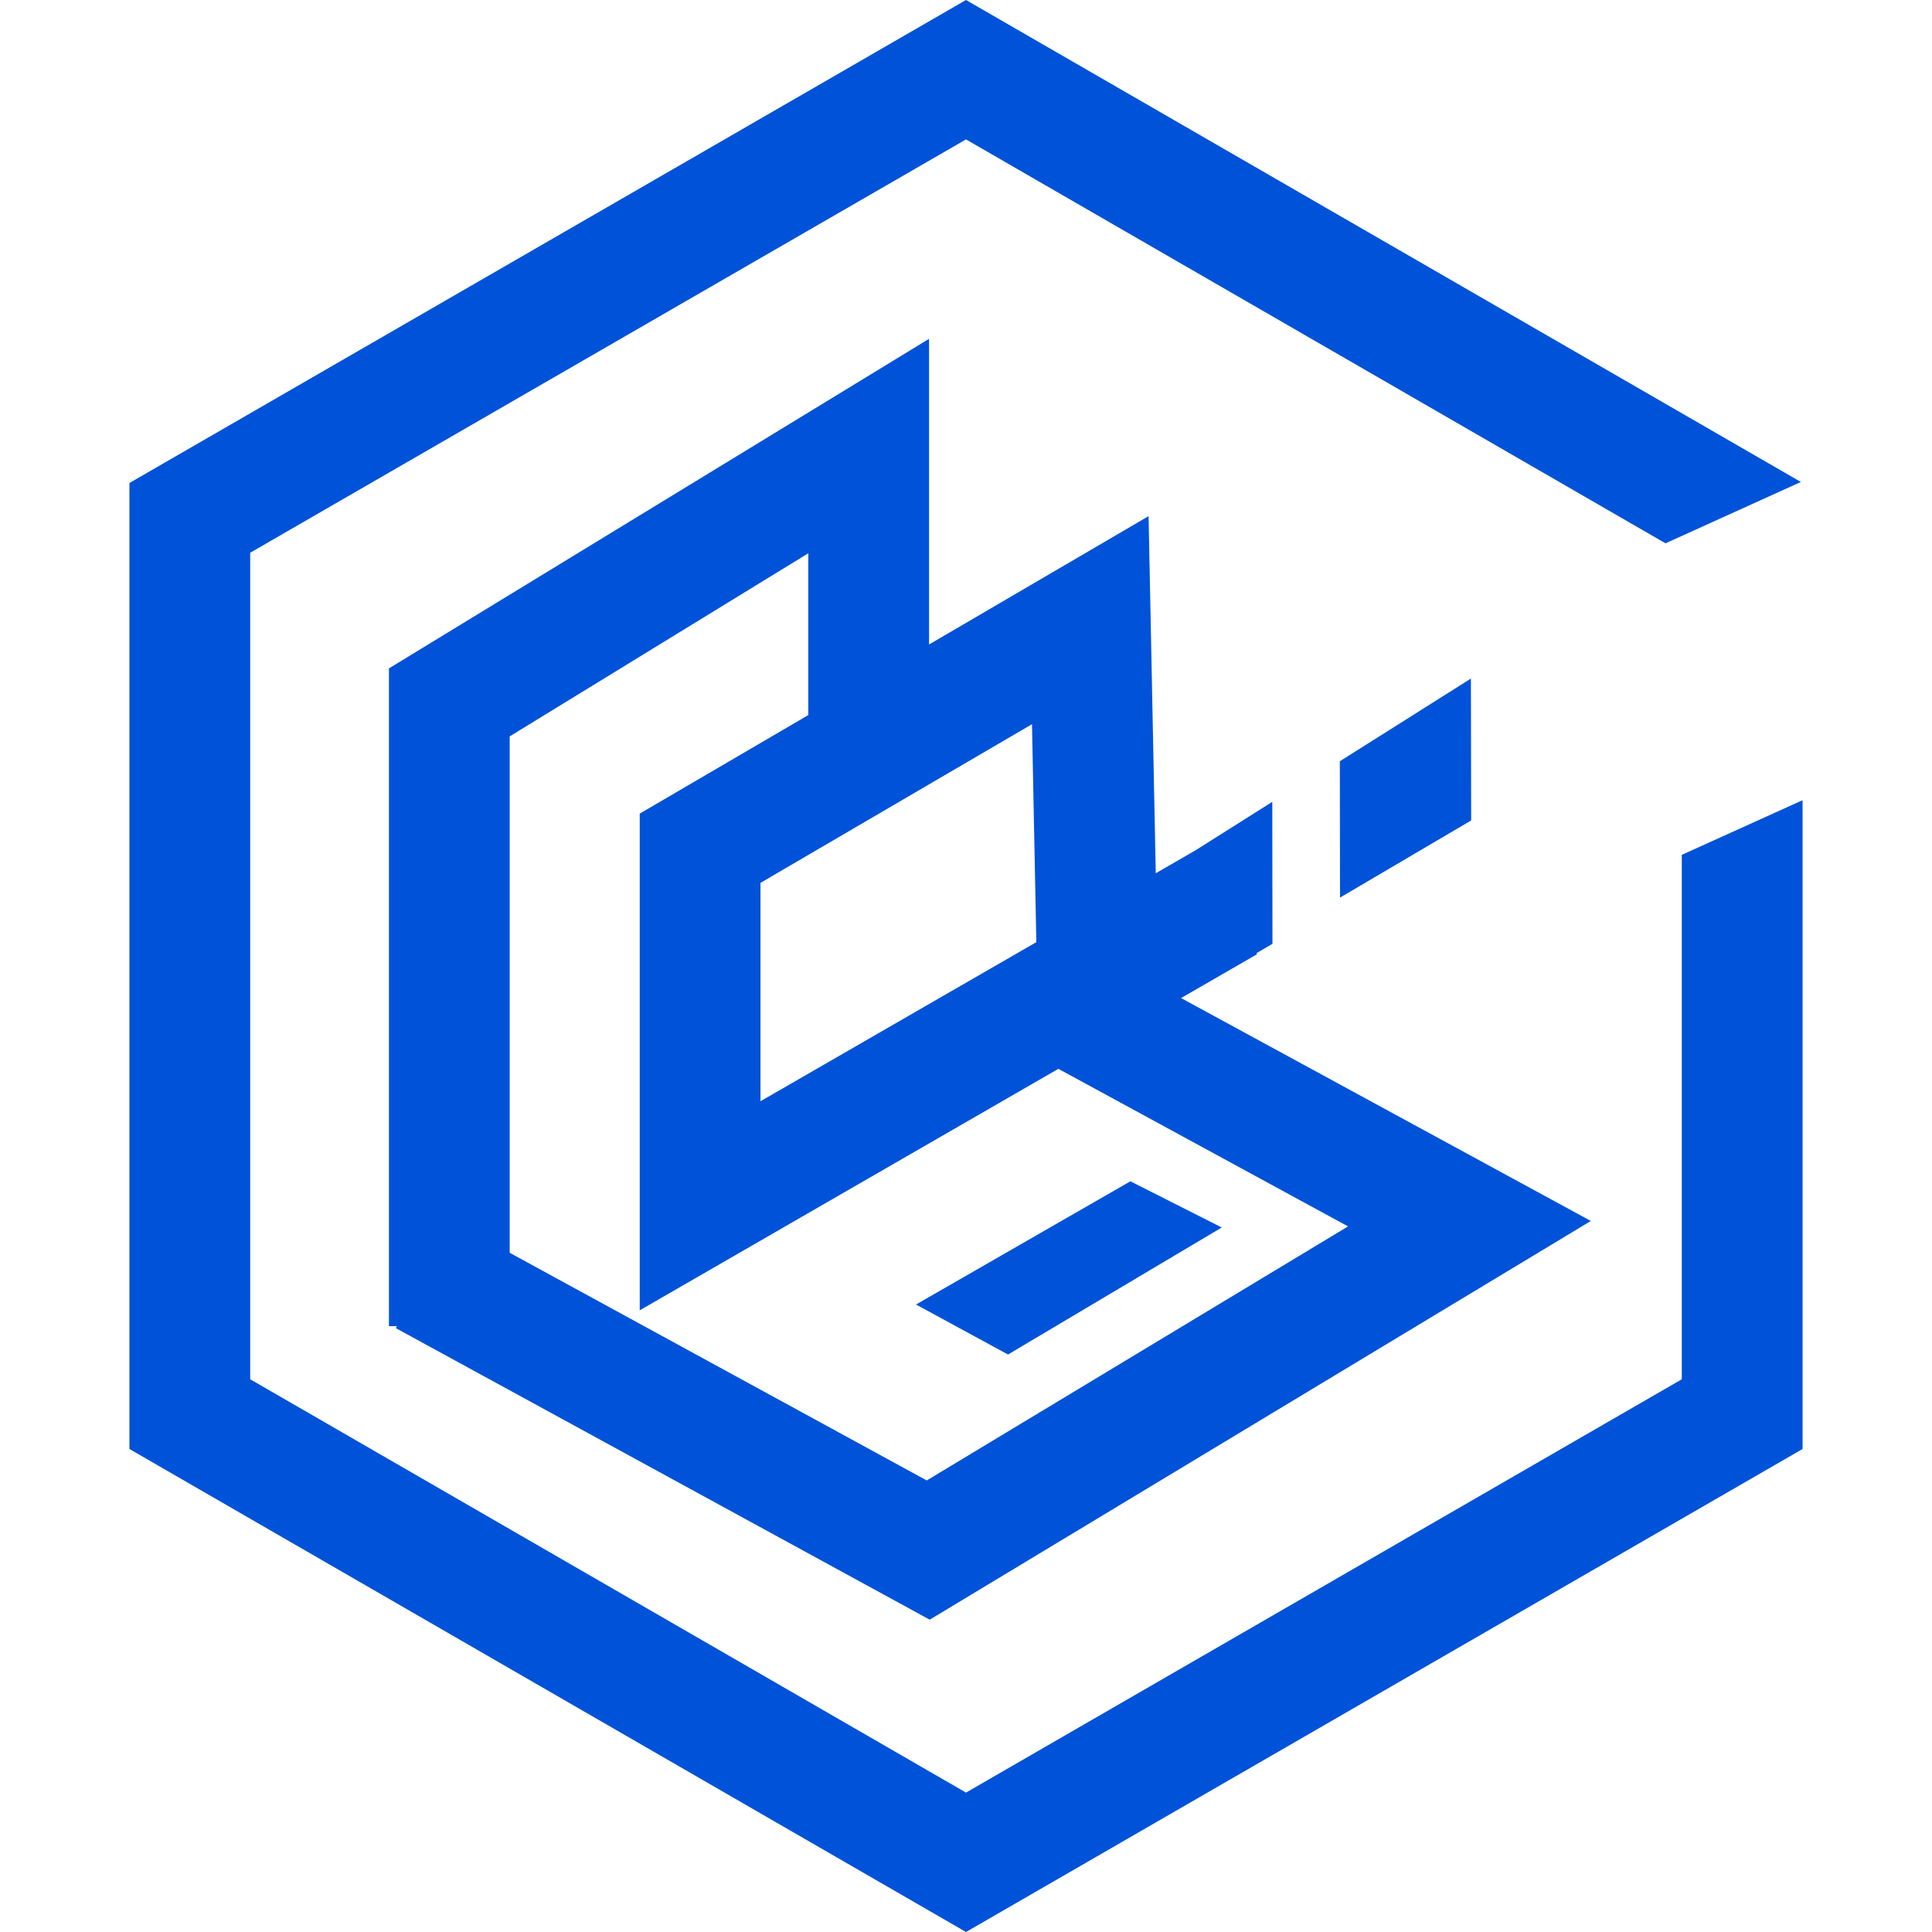 <?xml version="1.0" encoding="UTF-8"?>
<svg width="32px" height="32px" viewBox="0 0 32 32" version="1.1" xmlns="http://www.w3.org/2000/svg" xmlns:xlink="http://www.w3.org/1999/xlink">
    <!-- Generator: Sketch 55.2 (78181) - https://sketchapp.com -->
    <title>32-蓝色</title>
    <desc>Created with Sketch.</desc>
    <g id="32-蓝色" stroke="none" stroke-width="1" fill="none" fill-rule="evenodd">
        <g fill="#0052d9" fill-rule="nonzero" id="形状结合">
            <path d="M29.828,7.983 L27.586,8.999 L16,2.309 L4.144,9.155 L4.144,22.845 L16,29.691 L27.856,22.845 L27.856,14.159 L29.856,13.254 L29.856,24 L16,32 L2.144,24 L2.144,8 L16,0 L29.828,7.983 Z M8.442,20.75 L15.35,24.521 L22.328,20.313 L17.53,17.703 L10.596,21.703 L10.596,13.476 L13.388,11.844 L13.388,9.164 L8.442,12.197 L8.442,20.75 Z M6.573,21.966 L6.442,21.966 L6.442,11.071 L15.388,5.612 L15.388,10.675 L19.024,8.549 L19.143,14.464 L19.808,14.08 L21.073,13.281 L21.076,15.632 L20.811,15.788 L20.82,15.805 L19.562,16.531 L26.349,20.223 L15.399,26.827 L6.556,21.998 L6.573,21.966 Z M22.195,14.867 L22.192,12.609 L24.363,11.239 L24.367,13.589 L22.195,14.867 Z M12.596,18.24 L17.165,15.605 L17.093,11.995 L12.596,14.623 L12.596,18.24 Z M16.696,22.435 L15.172,21.607 L18.723,19.566 L20.236,20.331 L16.696,22.435 Z"></path>
        </g>
    </g>
</svg>